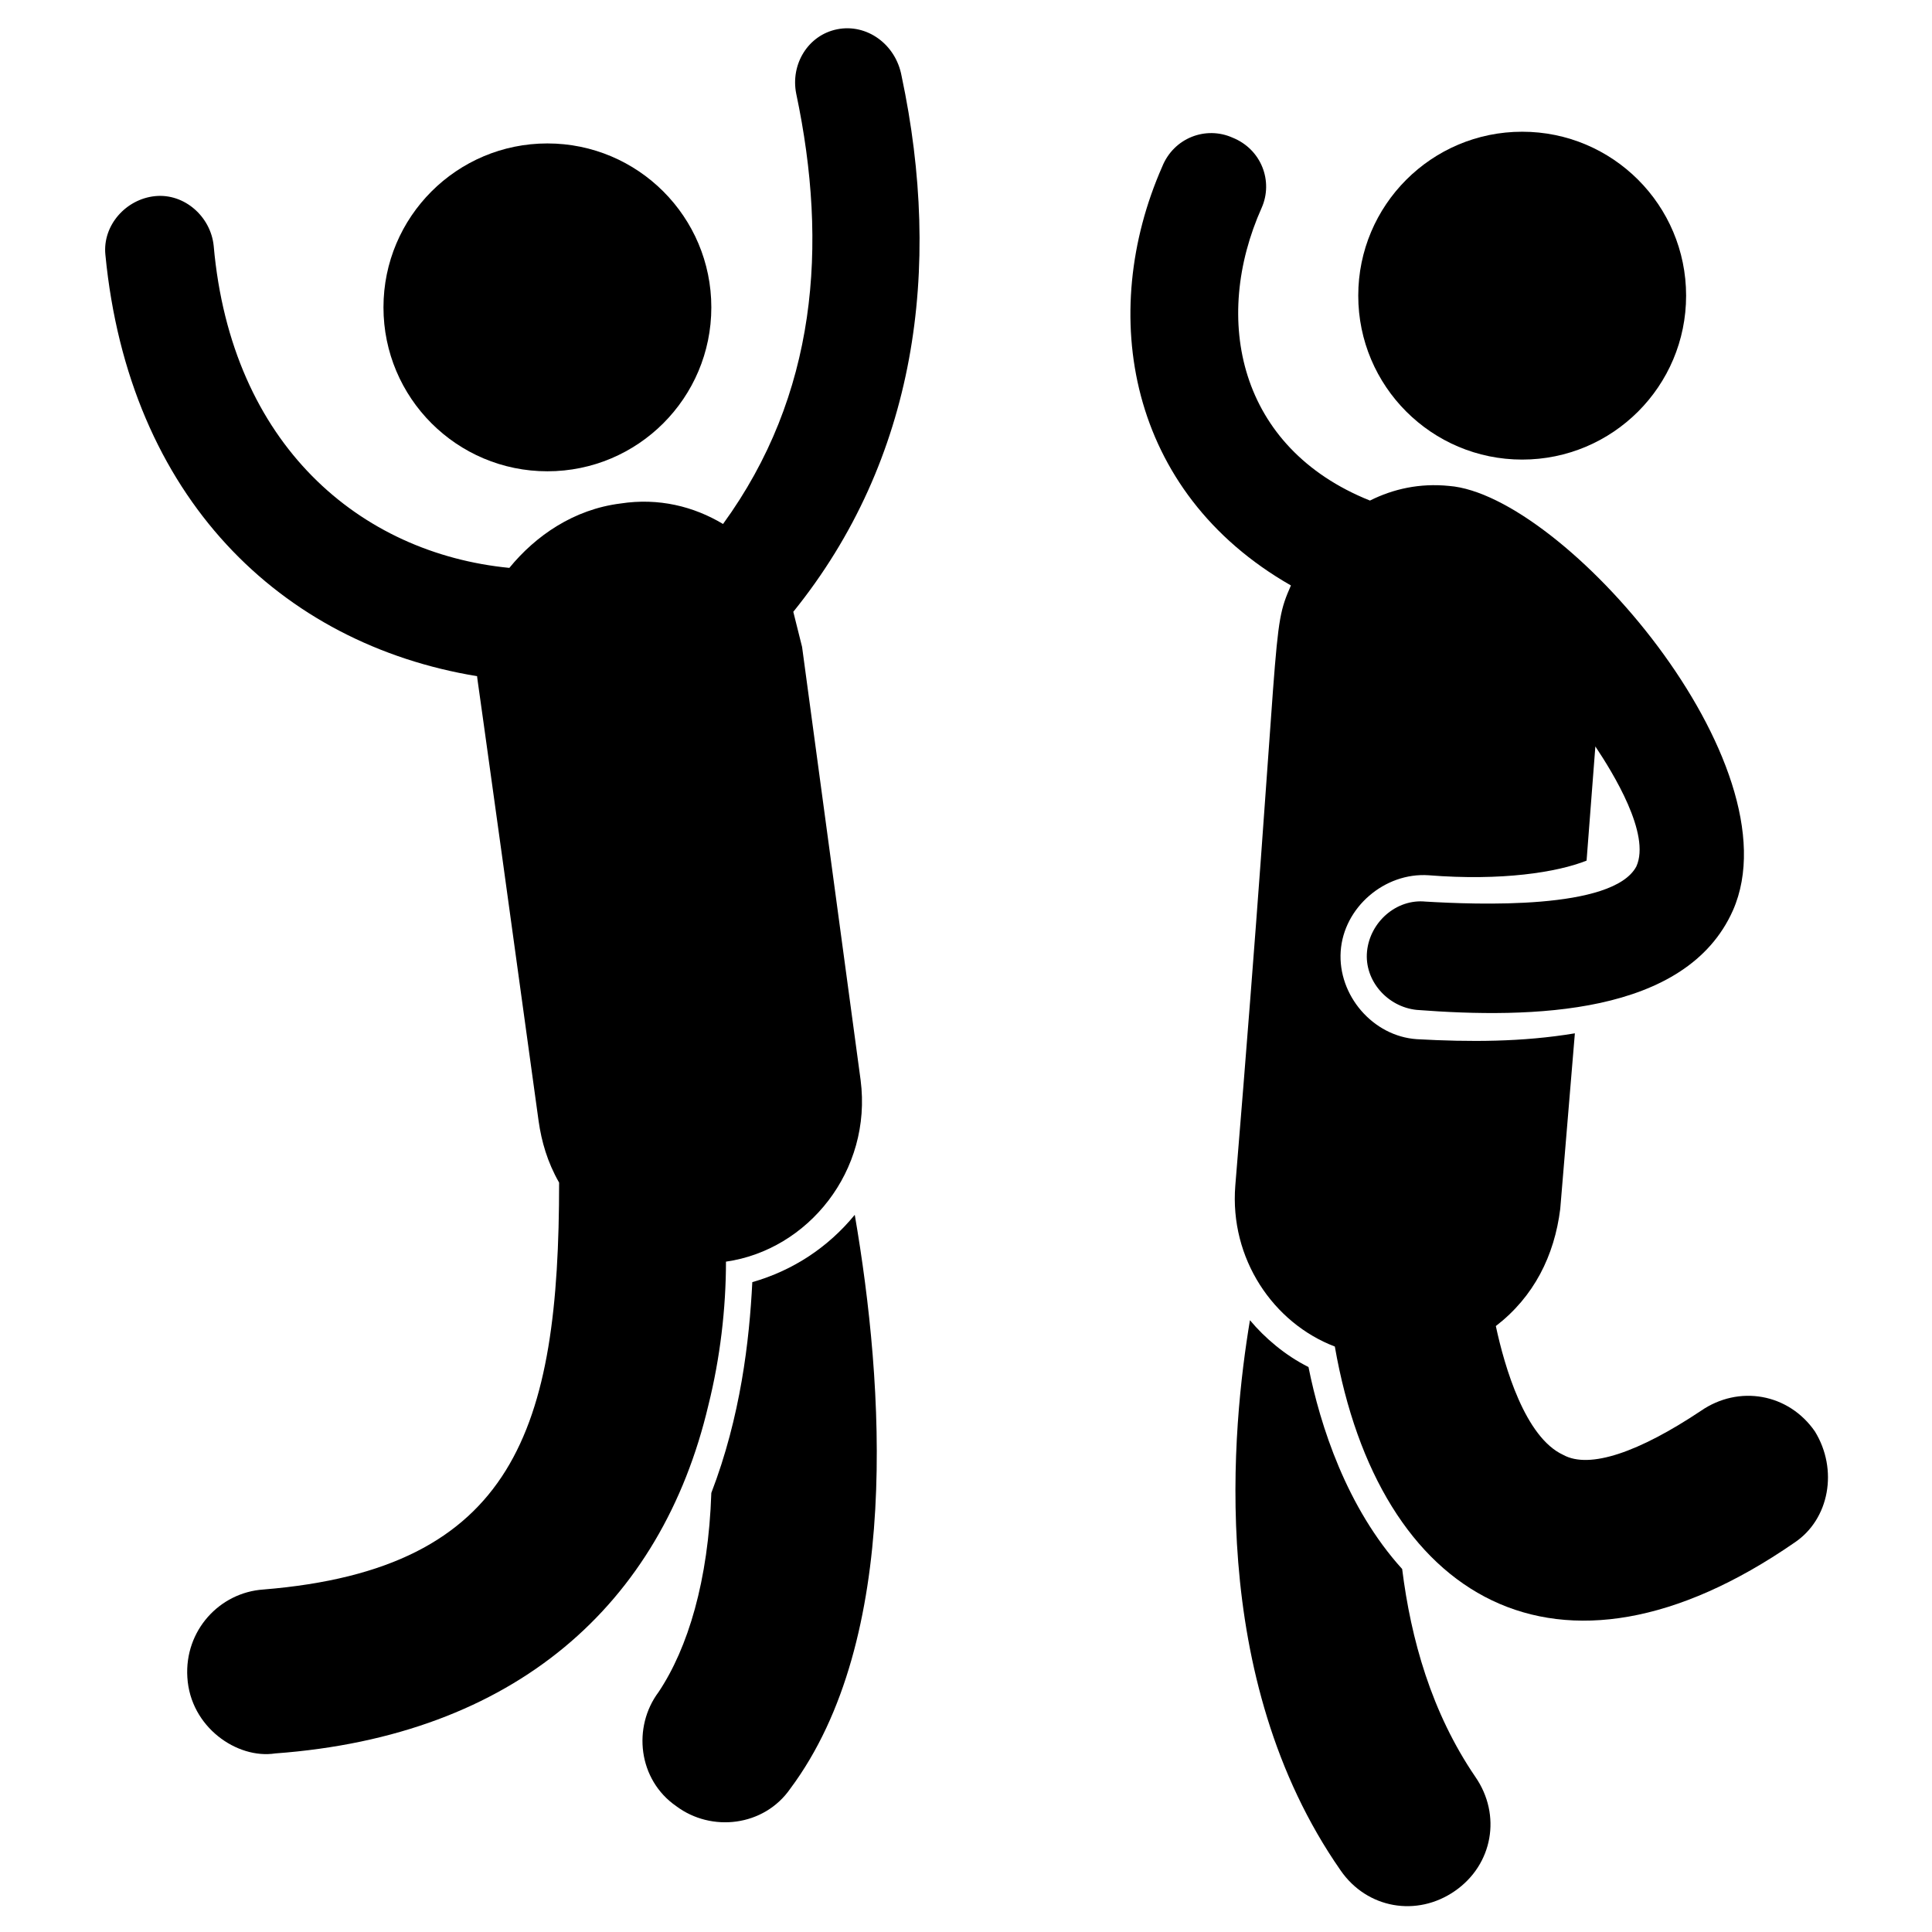 <svg id="Layer_1" height="512" viewBox="0 0 66 66" width="512" xmlns="http://www.w3.org/2000/svg"><g><path d="m25.7 43.8c-.1 2-.4 4.6-1.4 7.2-.1 3-.8 5.3-1.8 6.8-.9 1.2-.7 3 .6 3.9 1.2.9 3 .7 3.9-.6 3.8-5.1 3.2-13.8 2.2-19.6-.9 1.1-2.1 1.9-3.5 2.3z"/><path d="m47.9 53.6c-1.9-2.1-2.8-4.9-3.2-6.9-.8-.4-1.5-1-2-1.6-.6 3.6-1.5 12.2 3.1 18.8.9 1.3 2.6 1.6 3.9.7s1.6-2.6.7-3.9c-1.5-2.2-2.2-4.7-2.5-7.1z"/><path d="m28.6 1c-1 .2-1.6 1.2-1.4 2.2 1.1 5.2.7 10.3-2.5 14.7-1-.6-2.2-.9-3.5-.7-1.6.2-2.9 1.1-3.8 2.2-5.1-.5-9.5-4.2-10.1-11-.1-1-1-1.8-2-1.7s-1.8 1-1.7 2c.8 8.3 6 13.3 12.7 14.4 0 .1-.1-.8 2.1 15.2.1.7.3 1.4.7 2.1 0 8.4-1.5 13.2-10.1 13.9-1.5.1-2.7 1.4-2.6 3 .1 1.7 1.7 2.8 3 2.6 8.2-.6 13.2-5.1 14.8-11.9.4-1.6.6-3.3.6-4.9 2.8-.4 5-3.1 4.6-6.2l-2-14.8c-.1-.4-.2-.8-.3-1.2 4.2-5.2 5.1-11.7 3.7-18.3-.2-1.1-1.2-1.8-2.2-1.6z"/><circle cx="18.7" cy="10.5" r="5.6"/><circle cx="52" cy="10.1" r="5.6"/><path d="m62 48.9c-.9-1.3-2.6-1.6-3.9-.7-2.1 1.4-3.8 2-4.7 1.5-1.3-.6-2-3-2.3-4.4 1.3-1 2-2.4 2.2-4l.5-6c-1.8.3-3.6.3-5.4.2-1.5-.1-2.7-1.5-2.6-3s1.5-2.7 3-2.6c2.5.2 4.4-.1 5.4-.5l.3-3.9c.6.9 1.9 3 1.4 4.1-.8 1.5-5.5 1.3-7.2 1.2-1-.1-1.9.7-2 1.7s.7 1.9 1.7 2c3.9.3 9.2.2 10.8-3.4 2.2-5-5.8-14.2-9.7-14.5-1-.1-1.9.1-2.7.5-4.5-1.8-5.4-6.2-3.7-10 .4-.9 0-2-1-2.4-.9-.4-2 0-2.4 1-2.2 5-1.2 11.1 4.4 14.3-.7 1.6-.3 1.1-1.9 20.5-.2 2.5 1.3 4.7 3.4 5.5 1.5 8.6 7.6 12.3 15.7 6.7 1.2-.8 1.5-2.5.7-3.8z"/></g></svg>